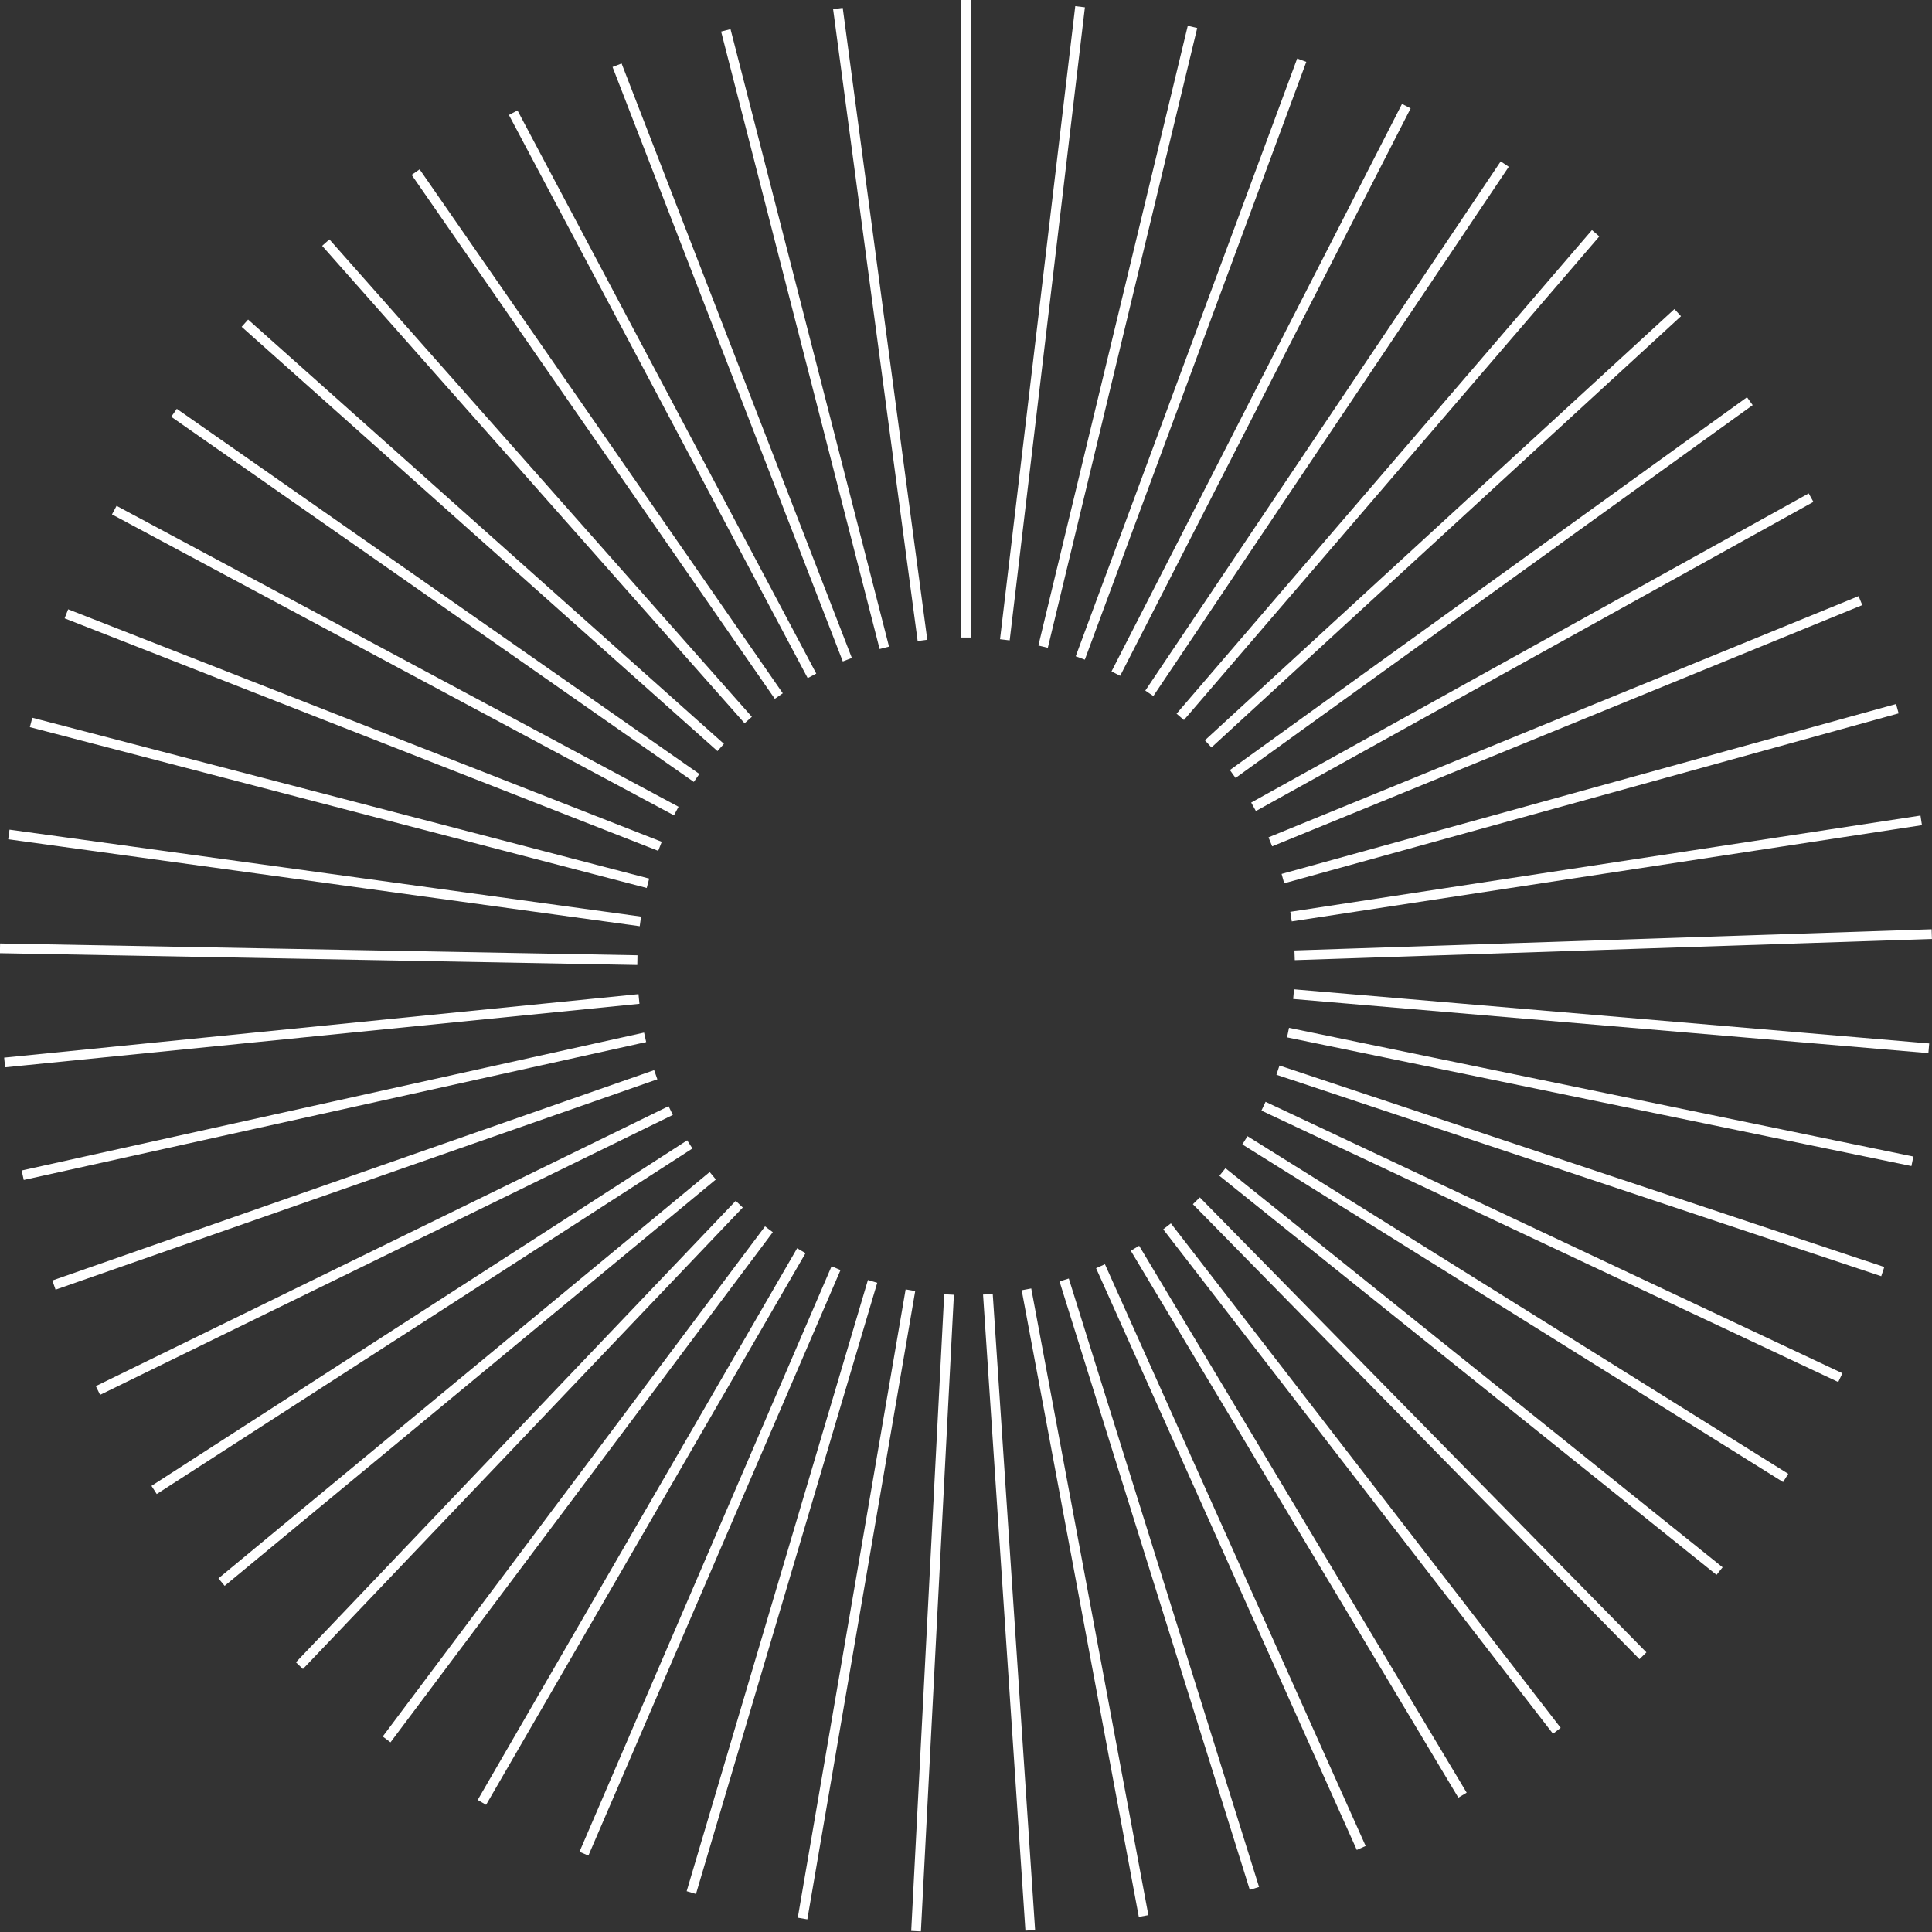 <svg width="199" height="199" fill="none" xmlns="http://www.w3.org/2000/svg"><rect width="100%" height="100%" fill="#333333" stroke="none"/><path d="M99.506 65.663V0M103.502 65.9 111.25.695M107.442 66.606l15.387-63.835M111.27 67.773l22.813-61.574M114.934 69.383l29.92-58.452M118.383 71.414 154.99 16.9M121.567 73.838l42.786-49.813M124.444 76.62l48.363-44.416M126.973 79.723l53.266-38.4M129.118 83.102l57.425-31.845M130.848 86.711l60.781-24.847M132.141 90.499l63.29-17.502M132.979 94.413 197.89 84.5M133.348 98.398l65.628-2.182M133.244 102.399l65.426 5.576M132.669 106.36l64.312 13.256M131.631 110.225l62.298 20.753M130.143 113.941l59.415 27.959M128.229 117.455l55.699 34.775M125.912 120.719l51.207 41.104M123.226 123.686l46 46.861M120.209 126.316l40.149 51.961M116.903 128.572l33.738 56.334M113.354 130.423l26.855 59.922M109.611 131.84l19.597 62.672M105.728 132.807l12.064 64.546M101.756 133.309l4.364 65.519M97.754 133.338l-3.398 65.576M93.776 132.895l-11.111 64.717M89.878 131.986l-18.67 62.954M86.115 130.623l-25.968 60.311M82.54 128.825 49.636 185.65M79.201 126.619l-39.379 52.546M76.145 124.034l-45.304 47.532M73.417 121.106 22.819 162.96M71.052 117.876l-55.18 35.592M69.085 114.39 10.09 143.223M67.544 110.698 5.558 132.366M66.449 106.847l-64.11 14.204M65.816 102.896l-65.338 6.54M65.653 98.896 0 97.681M65.962 94.907.912 85.952M66.741 90.98 3.202 74.413M67.98 87.174 6.837 63.224M69.656 83.54 11.77 52.544M71.75 80.13 17.925 42.52M74.234 76.99 25.222 33.29M77.069 74.166 33.555 24.989M80.218 71.695 42.811 17.727M83.636 69.614 52.86 11.608M87.277 67.95 63.559 6.718M91.088 66.727 74.761 3.126M95.016 65.962 86.308.878" stroke="#fff" stroke-miterlimit="10"/></svg>